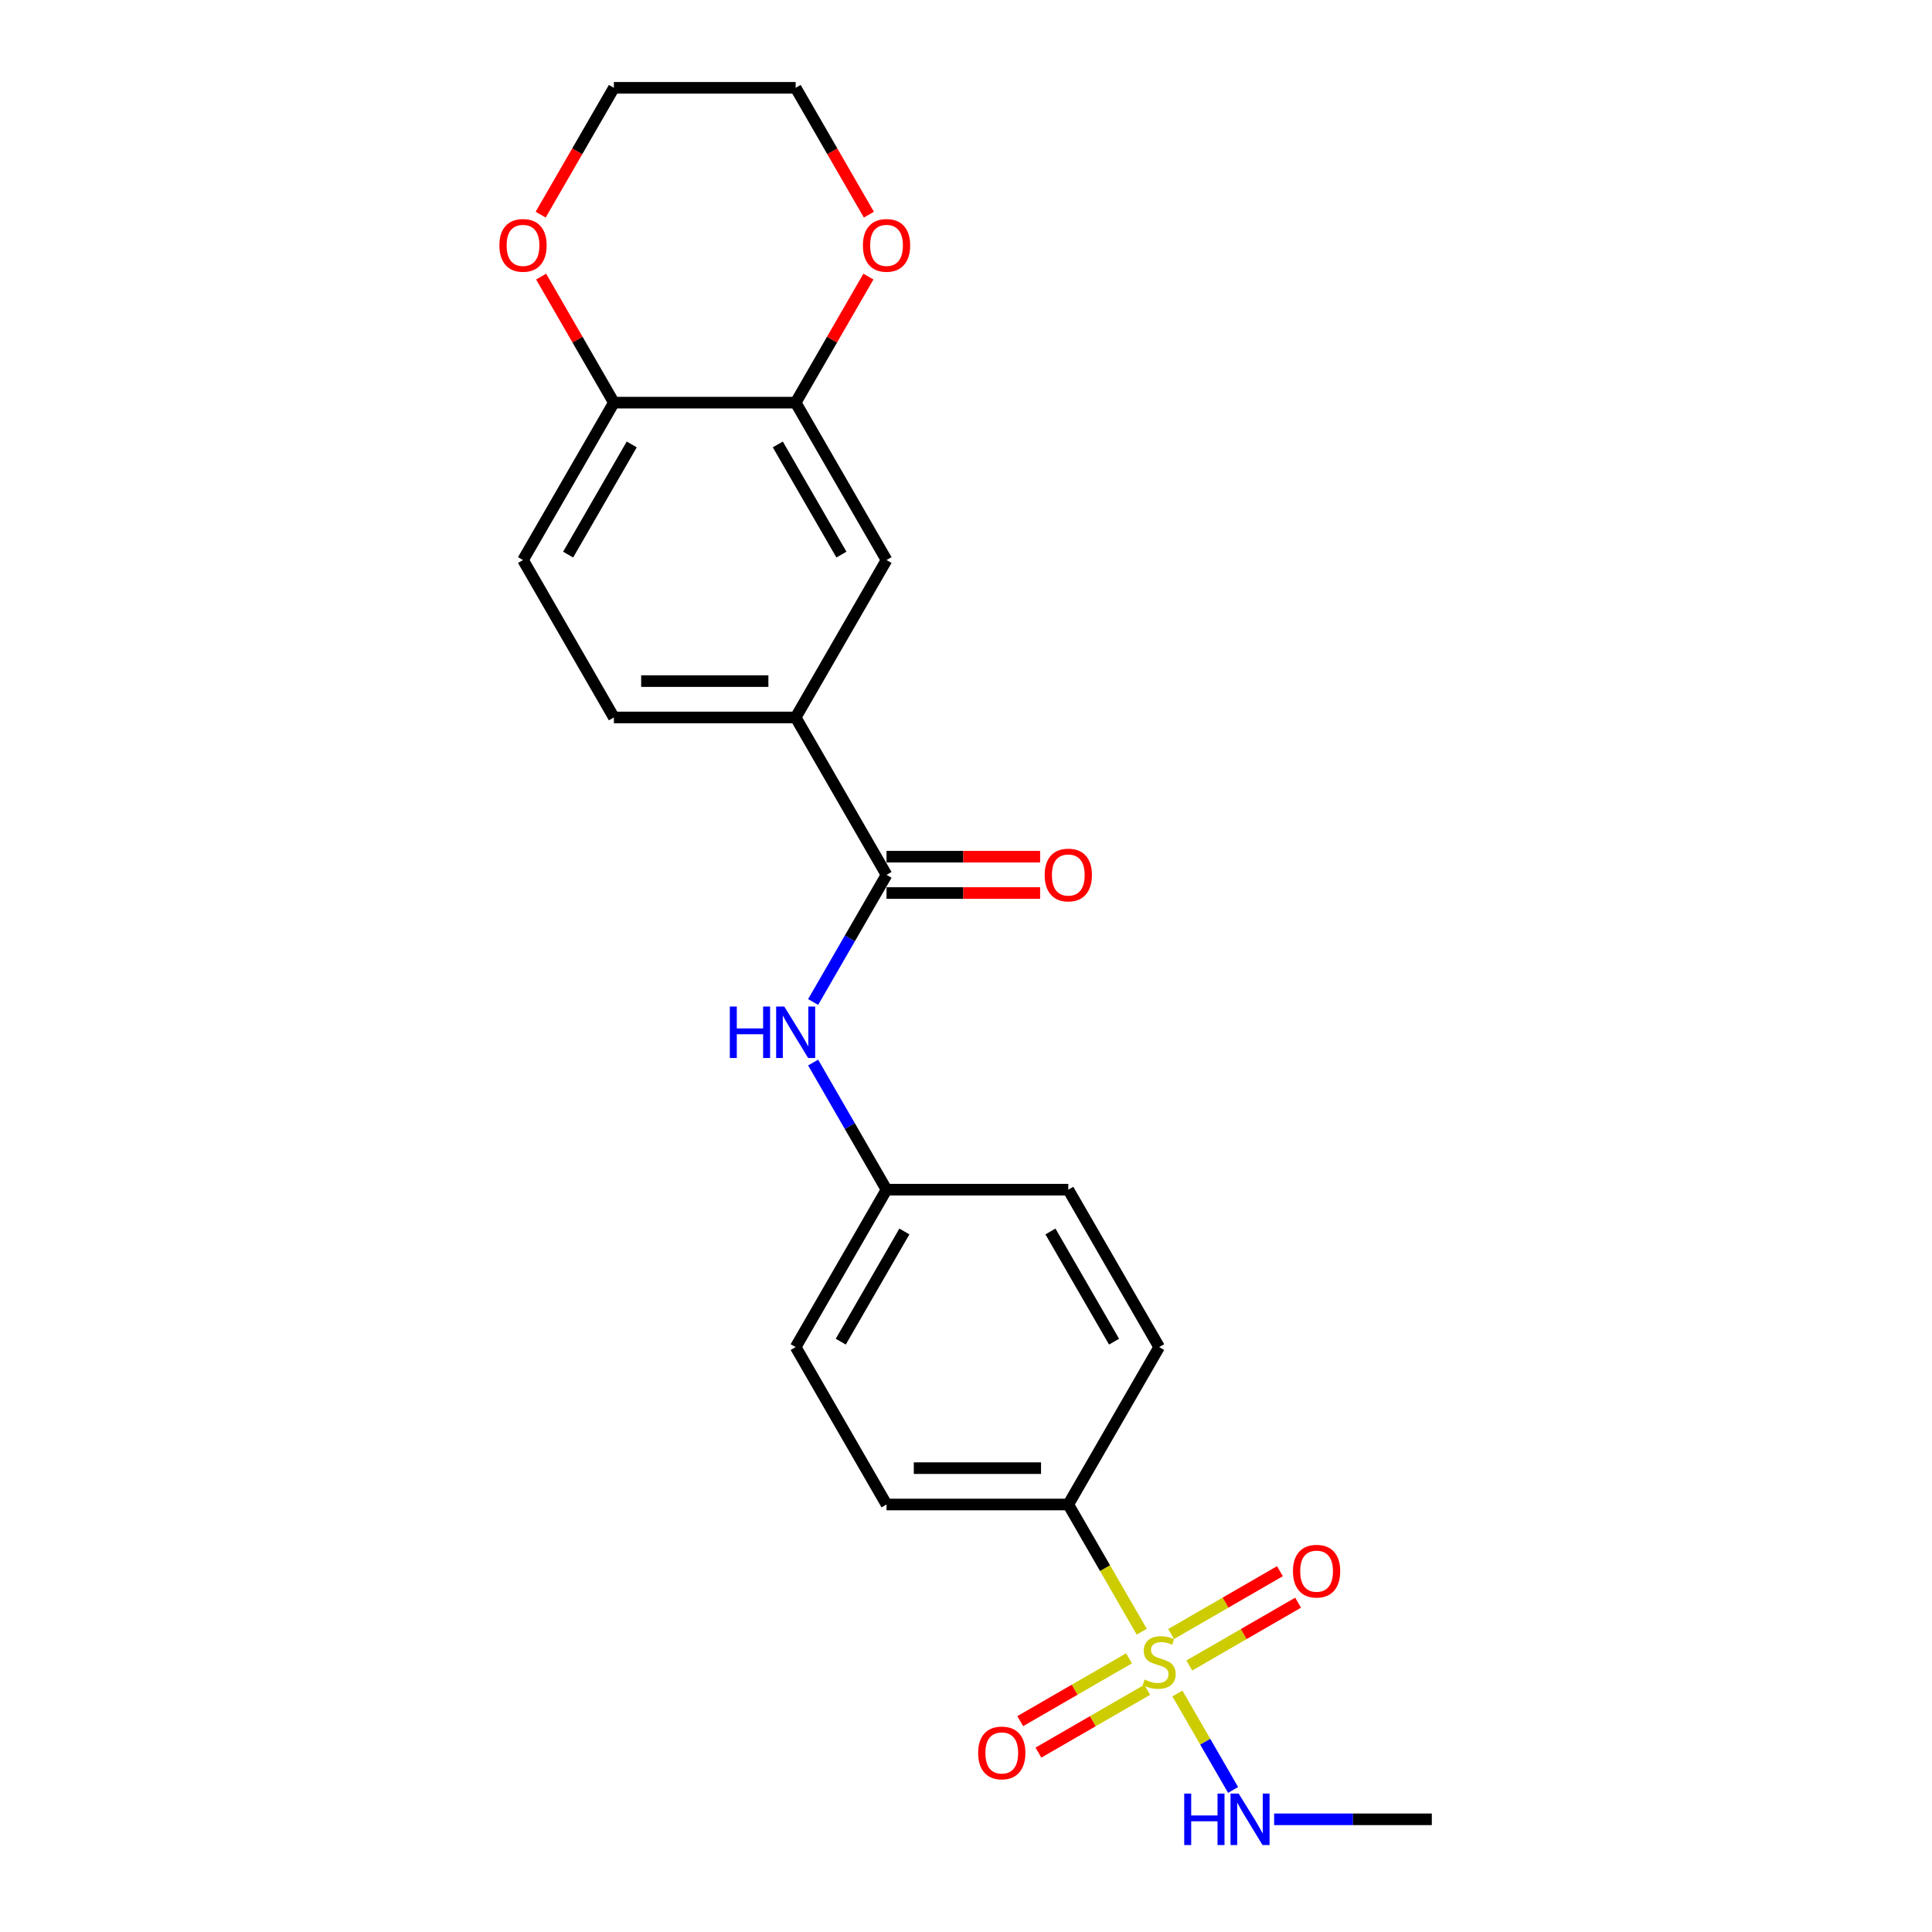 <?xml version='1.0' encoding='iso-8859-1'?>
<svg version='1.1' baseProfile='full'
              xmlns='http://www.w3.org/2000/svg'
                      xmlns:rdkit='http://www.rdkit.org/xml'
                      xmlns:xlink='http://www.w3.org/1999/xlink'
                  xml:space='preserve'
width='1000px' height='1000px' viewBox='0 0 1000 1000'>
<!-- END OF HEADER -->
<rect style='opacity:1.0;fill:#FFFFFF;stroke:none' width='1000' height='1000' x='0' y='0'> </rect>
<path class='bond-3' d='M 590.959,844.565 L 571.953,811.645' style='fill:none;fill-rule:evenodd;stroke:#CCCC00;stroke-width:6px;stroke-linecap:butt;stroke-linejoin:miter;stroke-opacity:1' />
<path class='bond-3' d='M 571.953,811.645 L 552.947,778.726' style='fill:none;fill-rule:evenodd;stroke:#000000;stroke-width:6px;stroke-linecap:butt;stroke-linejoin:miter;stroke-opacity:1' />
<path class='bond-6' d='M 584.388,858.343 L 556.232,874.599' style='fill:none;fill-rule:evenodd;stroke:#CCCC00;stroke-width:6px;stroke-linecap:butt;stroke-linejoin:miter;stroke-opacity:1' />
<path class='bond-6' d='M 556.232,874.599 L 528.076,890.855' style='fill:none;fill-rule:evenodd;stroke:#FF0000;stroke-width:6px;stroke-linecap:butt;stroke-linejoin:miter;stroke-opacity:1' />
<path class='bond-6' d='M 593.796,874.638 L 565.64,890.894' style='fill:none;fill-rule:evenodd;stroke:#CCCC00;stroke-width:6px;stroke-linecap:butt;stroke-linejoin:miter;stroke-opacity:1' />
<path class='bond-6' d='M 565.64,890.894 L 537.484,907.15' style='fill:none;fill-rule:evenodd;stroke:#FF0000;stroke-width:6px;stroke-linecap:butt;stroke-linejoin:miter;stroke-opacity:1' />
<path class='bond-7' d='M 615.585,862.058 L 643.741,845.802' style='fill:none;fill-rule:evenodd;stroke:#CCCC00;stroke-width:6px;stroke-linecap:butt;stroke-linejoin:miter;stroke-opacity:1' />
<path class='bond-7' d='M 643.741,845.802 L 671.898,829.546' style='fill:none;fill-rule:evenodd;stroke:#FF0000;stroke-width:6px;stroke-linecap:butt;stroke-linejoin:miter;stroke-opacity:1' />
<path class='bond-7' d='M 606.177,845.763 L 634.333,829.507' style='fill:none;fill-rule:evenodd;stroke:#CCCC00;stroke-width:6px;stroke-linecap:butt;stroke-linejoin:miter;stroke-opacity:1' />
<path class='bond-7' d='M 634.333,829.507 L 662.49,813.251' style='fill:none;fill-rule:evenodd;stroke:#FF0000;stroke-width:6px;stroke-linecap:butt;stroke-linejoin:miter;stroke-opacity:1' />
<path class='bond-9' d='M 609.427,876.552 L 623.838,901.513' style='fill:none;fill-rule:evenodd;stroke:#CCCC00;stroke-width:6px;stroke-linecap:butt;stroke-linejoin:miter;stroke-opacity:1' />
<path class='bond-9' d='M 623.838,901.513 L 638.249,926.474' style='fill:none;fill-rule:evenodd;stroke:#0000FF;stroke-width:6px;stroke-linecap:butt;stroke-linejoin:miter;stroke-opacity:1' />
<path class='bond-0' d='M 458.869,452.828 L 439.873,485.728' style='fill:none;fill-rule:evenodd;stroke:#000000;stroke-width:6px;stroke-linecap:butt;stroke-linejoin:miter;stroke-opacity:1' />
<path class='bond-0' d='M 439.873,485.728 L 420.878,518.629' style='fill:none;fill-rule:evenodd;stroke:#0000FF;stroke-width:6px;stroke-linecap:butt;stroke-linejoin:miter;stroke-opacity:1' />
<path class='bond-1' d='M 458.869,452.828 L 411.829,371.353' style='fill:none;fill-rule:evenodd;stroke:#000000;stroke-width:6px;stroke-linecap:butt;stroke-linejoin:miter;stroke-opacity:1' />
<path class='bond-11' d='M 458.869,462.235 L 498.617,462.235' style='fill:none;fill-rule:evenodd;stroke:#000000;stroke-width:6px;stroke-linecap:butt;stroke-linejoin:miter;stroke-opacity:1' />
<path class='bond-11' d='M 498.617,462.235 L 538.365,462.235' style='fill:none;fill-rule:evenodd;stroke:#FF0000;stroke-width:6px;stroke-linecap:butt;stroke-linejoin:miter;stroke-opacity:1' />
<path class='bond-11' d='M 458.869,443.42 L 498.617,443.42' style='fill:none;fill-rule:evenodd;stroke:#000000;stroke-width:6px;stroke-linecap:butt;stroke-linejoin:miter;stroke-opacity:1' />
<path class='bond-11' d='M 498.617,443.42 L 538.365,443.42' style='fill:none;fill-rule:evenodd;stroke:#FF0000;stroke-width:6px;stroke-linecap:butt;stroke-linejoin:miter;stroke-opacity:1' />
<path class='bond-5' d='M 411.829,371.353 L 458.869,289.878' style='fill:none;fill-rule:evenodd;stroke:#000000;stroke-width:6px;stroke-linecap:butt;stroke-linejoin:miter;stroke-opacity:1' />
<path class='bond-13' d='M 411.829,371.353 L 317.75,371.353' style='fill:none;fill-rule:evenodd;stroke:#000000;stroke-width:6px;stroke-linecap:butt;stroke-linejoin:miter;stroke-opacity:1' />
<path class='bond-13' d='M 397.717,352.537 L 331.862,352.537' style='fill:none;fill-rule:evenodd;stroke:#000000;stroke-width:6px;stroke-linecap:butt;stroke-linejoin:miter;stroke-opacity:1' />
<path class='bond-2' d='M 420.878,549.976 L 439.873,582.876' style='fill:none;fill-rule:evenodd;stroke:#0000FF;stroke-width:6px;stroke-linecap:butt;stroke-linejoin:miter;stroke-opacity:1' />
<path class='bond-2' d='M 439.873,582.876 L 458.869,615.777' style='fill:none;fill-rule:evenodd;stroke:#000000;stroke-width:6px;stroke-linecap:butt;stroke-linejoin:miter;stroke-opacity:1' />
<path class='bond-15' d='M 552.947,778.726 L 458.869,778.726' style='fill:none;fill-rule:evenodd;stroke:#000000;stroke-width:6px;stroke-linecap:butt;stroke-linejoin:miter;stroke-opacity:1' />
<path class='bond-15' d='M 538.835,759.91 L 472.98,759.91' style='fill:none;fill-rule:evenodd;stroke:#000000;stroke-width:6px;stroke-linecap:butt;stroke-linejoin:miter;stroke-opacity:1' />
<path class='bond-16' d='M 552.947,778.726 L 599.987,697.251' style='fill:none;fill-rule:evenodd;stroke:#000000;stroke-width:6px;stroke-linecap:butt;stroke-linejoin:miter;stroke-opacity:1' />
<path class='bond-4' d='M 411.829,208.404 L 458.869,289.878' style='fill:none;fill-rule:evenodd;stroke:#000000;stroke-width:6px;stroke-linecap:butt;stroke-linejoin:miter;stroke-opacity:1' />
<path class='bond-4' d='M 402.59,230.033 L 435.518,287.065' style='fill:none;fill-rule:evenodd;stroke:#000000;stroke-width:6px;stroke-linecap:butt;stroke-linejoin:miter;stroke-opacity:1' />
<path class='bond-10' d='M 411.829,208.404 L 430.661,175.785' style='fill:none;fill-rule:evenodd;stroke:#000000;stroke-width:6px;stroke-linecap:butt;stroke-linejoin:miter;stroke-opacity:1' />
<path class='bond-10' d='M 430.661,175.785 L 449.494,143.167' style='fill:none;fill-rule:evenodd;stroke:#FF0000;stroke-width:6px;stroke-linecap:butt;stroke-linejoin:miter;stroke-opacity:1' />
<path class='bond-24' d='M 411.829,208.404 L 317.75,208.404' style='fill:none;fill-rule:evenodd;stroke:#000000;stroke-width:6px;stroke-linecap:butt;stroke-linejoin:miter;stroke-opacity:1' />
<path class='bond-8' d='M 317.75,208.404 L 270.711,289.878' style='fill:none;fill-rule:evenodd;stroke:#000000;stroke-width:6px;stroke-linecap:butt;stroke-linejoin:miter;stroke-opacity:1' />
<path class='bond-8' d='M 326.989,230.033 L 294.062,287.065' style='fill:none;fill-rule:evenodd;stroke:#000000;stroke-width:6px;stroke-linecap:butt;stroke-linejoin:miter;stroke-opacity:1' />
<path class='bond-12' d='M 317.75,208.404 L 298.918,175.785' style='fill:none;fill-rule:evenodd;stroke:#000000;stroke-width:6px;stroke-linecap:butt;stroke-linejoin:miter;stroke-opacity:1' />
<path class='bond-12' d='M 298.918,175.785 L 280.086,143.167' style='fill:none;fill-rule:evenodd;stroke:#FF0000;stroke-width:6px;stroke-linecap:butt;stroke-linejoin:miter;stroke-opacity:1' />
<path class='bond-22' d='M 659.482,941.675 L 700.293,941.675' style='fill:none;fill-rule:evenodd;stroke:#0000FF;stroke-width:6px;stroke-linecap:butt;stroke-linejoin:miter;stroke-opacity:1' />
<path class='bond-22' d='M 700.293,941.675 L 741.105,941.675' style='fill:none;fill-rule:evenodd;stroke:#000000;stroke-width:6px;stroke-linecap:butt;stroke-linejoin:miter;stroke-opacity:1' />
<path class='bond-20' d='M 449.733,111.105 L 430.781,78.28' style='fill:none;fill-rule:evenodd;stroke:#FF0000;stroke-width:6px;stroke-linecap:butt;stroke-linejoin:miter;stroke-opacity:1' />
<path class='bond-20' d='M 430.781,78.28 L 411.829,45.455' style='fill:none;fill-rule:evenodd;stroke:#000000;stroke-width:6px;stroke-linecap:butt;stroke-linejoin:miter;stroke-opacity:1' />
<path class='bond-21' d='M 279.847,111.105 L 298.799,78.28' style='fill:none;fill-rule:evenodd;stroke:#FF0000;stroke-width:6px;stroke-linecap:butt;stroke-linejoin:miter;stroke-opacity:1' />
<path class='bond-21' d='M 298.799,78.28 L 317.75,45.455' style='fill:none;fill-rule:evenodd;stroke:#000000;stroke-width:6px;stroke-linecap:butt;stroke-linejoin:miter;stroke-opacity:1' />
<path class='bond-14' d='M 317.75,371.353 L 270.711,289.878' style='fill:none;fill-rule:evenodd;stroke:#000000;stroke-width:6px;stroke-linecap:butt;stroke-linejoin:miter;stroke-opacity:1' />
<path class='bond-19' d='M 458.869,778.726 L 411.829,697.251' style='fill:none;fill-rule:evenodd;stroke:#000000;stroke-width:6px;stroke-linecap:butt;stroke-linejoin:miter;stroke-opacity:1' />
<path class='bond-18' d='M 599.987,697.251 L 552.947,615.777' style='fill:none;fill-rule:evenodd;stroke:#000000;stroke-width:6px;stroke-linecap:butt;stroke-linejoin:miter;stroke-opacity:1' />
<path class='bond-18' d='M 576.636,694.438 L 543.708,637.406' style='fill:none;fill-rule:evenodd;stroke:#000000;stroke-width:6px;stroke-linecap:butt;stroke-linejoin:miter;stroke-opacity:1' />
<path class='bond-17' d='M 458.869,615.777 L 552.947,615.777' style='fill:none;fill-rule:evenodd;stroke:#000000;stroke-width:6px;stroke-linecap:butt;stroke-linejoin:miter;stroke-opacity:1' />
<path class='bond-23' d='M 458.869,615.777 L 411.829,697.251' style='fill:none;fill-rule:evenodd;stroke:#000000;stroke-width:6px;stroke-linecap:butt;stroke-linejoin:miter;stroke-opacity:1' />
<path class='bond-23' d='M 468.108,637.406 L 435.18,694.438' style='fill:none;fill-rule:evenodd;stroke:#000000;stroke-width:6px;stroke-linecap:butt;stroke-linejoin:miter;stroke-opacity:1' />
<path class='bond-25' d='M 411.829,45.455 L 317.75,45.455' style='fill:none;fill-rule:evenodd;stroke:#000000;stroke-width:6px;stroke-linecap:butt;stroke-linejoin:miter;stroke-opacity:1' />
<path  class='atom-0' d='M 592.46 869.345
Q 592.761 869.458, 594.003 869.985
Q 595.245 870.512, 596.6 870.85
Q 597.992 871.151, 599.347 871.151
Q 601.868 871.151, 603.336 869.947
Q 604.804 868.705, 604.804 866.56
Q 604.804 865.093, 604.051 864.19
Q 603.336 863.286, 602.207 862.797
Q 601.078 862.308, 599.196 861.744
Q 596.826 861.029, 595.396 860.351
Q 594.003 859.674, 592.987 858.244
Q 592.009 856.814, 592.009 854.405
Q 592.009 851.056, 594.267 848.986
Q 596.562 846.917, 601.078 846.917
Q 604.164 846.917, 607.664 848.384
L 606.798 851.282
Q 603.599 849.965, 601.191 849.965
Q 598.594 849.965, 597.164 851.056
Q 595.734 852.11, 595.772 853.954
Q 595.772 855.384, 596.487 856.249
Q 597.24 857.115, 598.293 857.604
Q 599.385 858.093, 601.191 858.658
Q 603.599 859.41, 605.029 860.163
Q 606.459 860.916, 607.475 862.459
Q 608.529 863.964, 608.529 866.56
Q 608.529 870.248, 606.045 872.243
Q 603.599 874.2, 599.497 874.2
Q 597.127 874.2, 595.32 873.673
Q 593.552 873.184, 591.444 872.318
L 592.46 869.345
' fill='#CCCC00'/>
<path  class='atom-3' d='M 377.754 520.981
L 381.366 520.981
L 381.366 532.308
L 394.989 532.308
L 394.989 520.981
L 398.602 520.981
L 398.602 547.624
L 394.989 547.624
L 394.989 535.318
L 381.366 535.318
L 381.366 547.624
L 377.754 547.624
L 377.754 520.981
' fill='#0000FF'/>
<path  class='atom-3' d='M 405.94 520.981
L 414.67 535.092
Q 415.536 536.485, 416.928 539.006
Q 418.321 541.527, 418.396 541.678
L 418.396 520.981
L 421.933 520.981
L 421.933 547.624
L 418.283 547.624
L 408.913 532.195
Q 407.821 530.389, 406.655 528.319
Q 405.526 526.249, 405.187 525.609
L 405.187 547.624
L 401.725 547.624
L 401.725 520.981
L 405.94 520.981
' fill='#0000FF'/>
<path  class='atom-7' d='M 506.282 907.315
Q 506.282 900.918, 509.443 897.343
Q 512.604 893.768, 518.512 893.768
Q 524.42 893.768, 527.581 897.343
Q 530.742 900.918, 530.742 907.315
Q 530.742 913.788, 527.544 917.476
Q 524.345 921.126, 518.512 921.126
Q 512.642 921.126, 509.443 917.476
Q 506.282 913.826, 506.282 907.315
M 518.512 918.116
Q 522.576 918.116, 524.759 915.406
Q 526.979 912.659, 526.979 907.315
Q 526.979 902.085, 524.759 899.45
Q 522.576 896.778, 518.512 896.778
Q 514.448 896.778, 512.228 899.413
Q 510.045 902.047, 510.045 907.315
Q 510.045 912.697, 512.228 915.406
Q 514.448 918.116, 518.512 918.116
' fill='#FF0000'/>
<path  class='atom-8' d='M 669.231 813.237
Q 669.231 806.839, 672.392 803.264
Q 675.553 799.689, 681.461 799.689
Q 687.369 799.689, 690.531 803.264
Q 693.692 806.839, 693.692 813.237
Q 693.692 819.709, 690.493 823.397
Q 687.294 827.047, 681.461 827.047
Q 675.591 827.047, 672.392 823.397
Q 669.231 819.747, 669.231 813.237
M 681.461 824.037
Q 685.526 824.037, 687.708 821.327
Q 689.928 818.58, 689.928 813.237
Q 689.928 808.006, 687.708 805.372
Q 685.526 802.7, 681.461 802.7
Q 677.397 802.7, 675.177 805.334
Q 672.994 807.968, 672.994 813.237
Q 672.994 818.618, 675.177 821.327
Q 677.397 824.037, 681.461 824.037
' fill='#FF0000'/>
<path  class='atom-10' d='M 612.951 928.354
L 616.563 928.354
L 616.563 939.681
L 630.186 939.681
L 630.186 928.354
L 633.799 928.354
L 633.799 954.997
L 630.186 954.997
L 630.186 942.691
L 616.563 942.691
L 616.563 954.997
L 612.951 954.997
L 612.951 928.354
' fill='#0000FF'/>
<path  class='atom-10' d='M 641.137 928.354
L 649.867 942.466
Q 650.733 943.858, 652.125 946.379
Q 653.518 948.901, 653.593 949.051
L 653.593 928.354
L 657.13 928.354
L 657.13 954.997
L 653.48 954.997
L 644.11 939.568
Q 643.018 937.762, 641.852 935.692
Q 640.723 933.622, 640.384 932.982
L 640.384 954.997
L 636.922 954.997
L 636.922 928.354
L 641.137 928.354
' fill='#0000FF'/>
<path  class='atom-11' d='M 446.638 127.004
Q 446.638 120.607, 449.799 117.032
Q 452.96 113.457, 458.869 113.457
Q 464.777 113.457, 467.938 117.032
Q 471.099 120.607, 471.099 127.004
Q 471.099 133.477, 467.9 137.165
Q 464.701 140.815, 458.869 140.815
Q 452.998 140.815, 449.799 137.165
Q 446.638 133.515, 446.638 127.004
M 458.869 137.805
Q 462.933 137.805, 465.115 135.095
Q 467.336 132.348, 467.336 127.004
Q 467.336 121.774, 465.115 119.139
Q 462.933 116.468, 458.869 116.468
Q 454.804 116.468, 452.584 119.102
Q 450.401 121.736, 450.401 127.004
Q 450.401 132.386, 452.584 135.095
Q 454.804 137.805, 458.869 137.805
' fill='#FF0000'/>
<path  class='atom-12' d='M 540.717 452.903
Q 540.717 446.506, 543.878 442.931
Q 547.039 439.356, 552.947 439.356
Q 558.855 439.356, 562.017 442.931
Q 565.178 446.506, 565.178 452.903
Q 565.178 459.375, 561.979 463.063
Q 558.78 466.714, 552.947 466.714
Q 547.077 466.714, 543.878 463.063
Q 540.717 459.413, 540.717 452.903
M 552.947 463.703
Q 557.012 463.703, 559.194 460.994
Q 561.414 458.247, 561.414 452.903
Q 561.414 447.672, 559.194 445.038
Q 557.012 442.366, 552.947 442.366
Q 548.883 442.366, 546.663 445
Q 544.48 447.634, 544.48 452.903
Q 544.48 458.284, 546.663 460.994
Q 548.883 463.703, 552.947 463.703
' fill='#FF0000'/>
<path  class='atom-13' d='M 258.481 127.004
Q 258.481 120.607, 261.642 117.032
Q 264.803 113.457, 270.711 113.457
Q 276.619 113.457, 279.78 117.032
Q 282.941 120.607, 282.941 127.004
Q 282.941 133.477, 279.743 137.165
Q 276.544 140.815, 270.711 140.815
Q 264.84 140.815, 261.642 137.165
Q 258.481 133.515, 258.481 127.004
M 270.711 137.805
Q 274.775 137.805, 276.958 135.095
Q 279.178 132.348, 279.178 127.004
Q 279.178 121.774, 276.958 119.139
Q 274.775 116.468, 270.711 116.468
Q 266.647 116.468, 264.427 119.102
Q 262.244 121.736, 262.244 127.004
Q 262.244 132.386, 264.427 135.095
Q 266.647 137.805, 270.711 137.805
' fill='#FF0000'/>
</svg>
